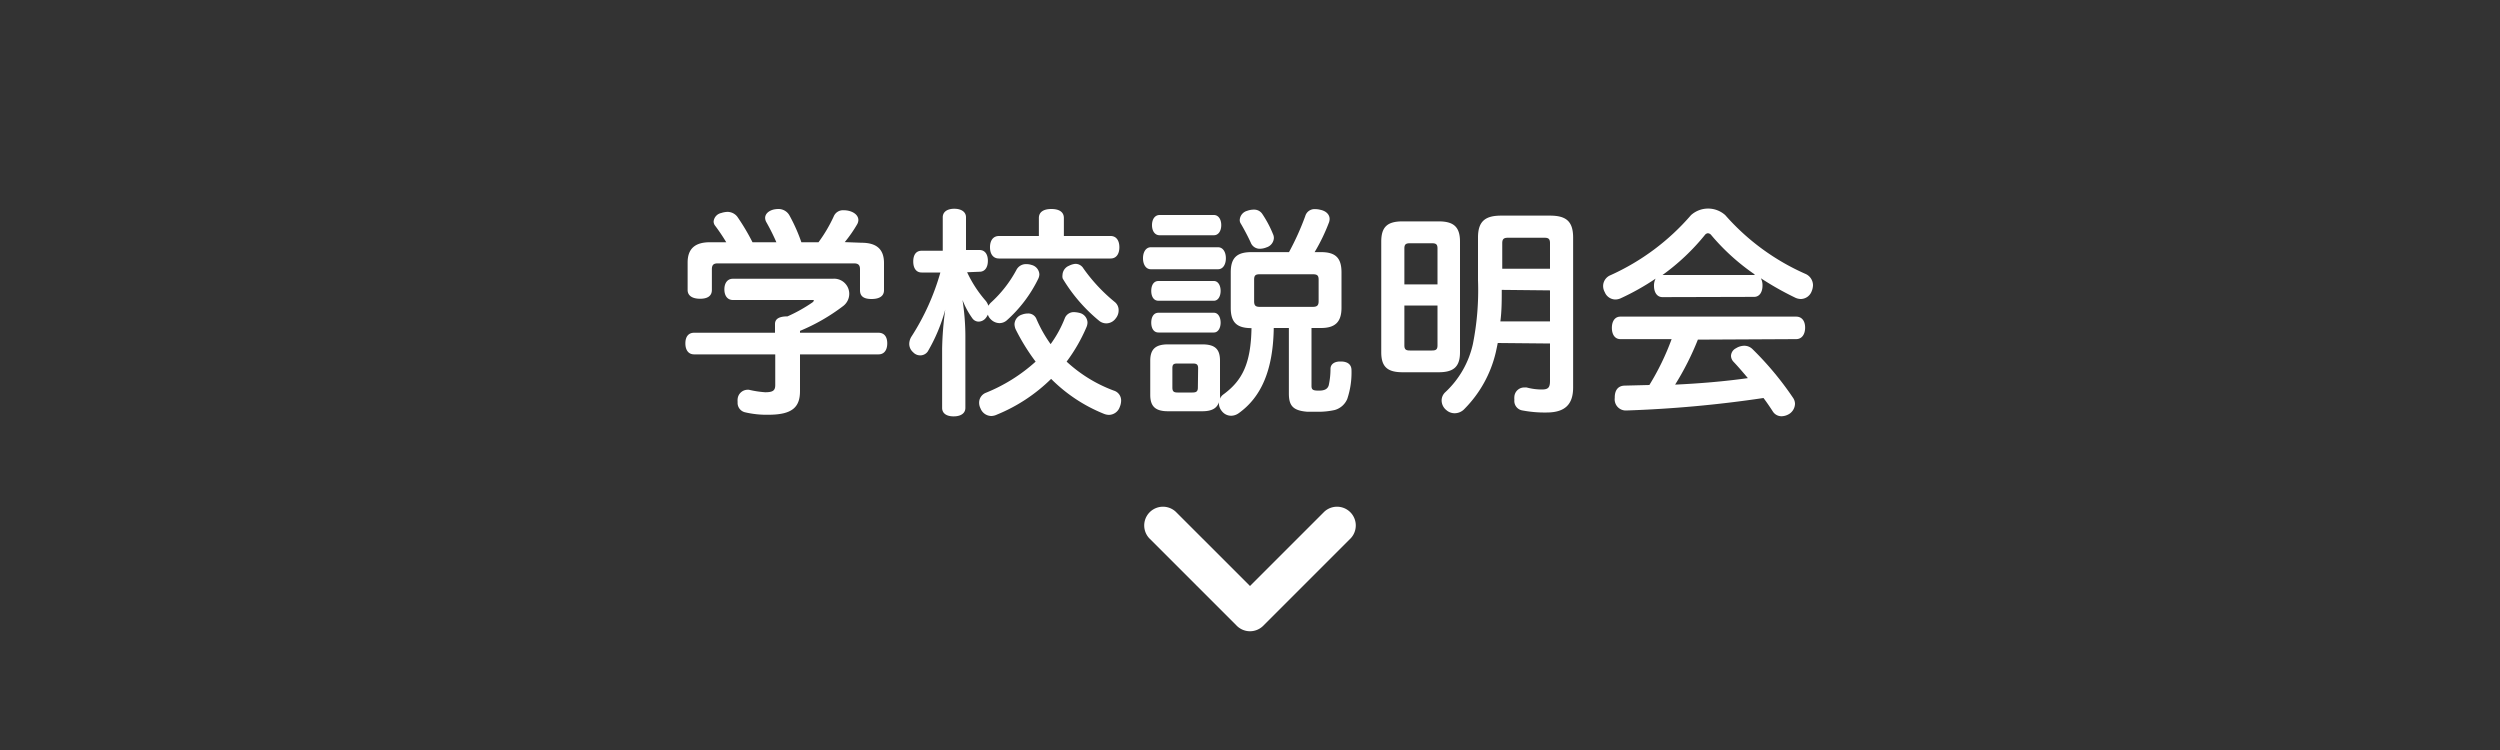 <svg xmlns="http://www.w3.org/2000/svg" width="200" height="60" viewBox="0 0 200 60"><rect x="0" y="0" width="200" height="60" fill="#333333" stroke="none"/><defs><style>.a{fill:#fff;}</style></defs><title>entry_infomeeting_quick</title><path class="a" d="M64,26.62h6.28c.45,0,.7.31.7.85s-.25.88-.7.88H64v2.94c0,1.31-.65,1.89-2.54,1.89a7.49,7.49,0,0,1-1.87-.2.77.77,0,0,1-.58-.81,1.3,1.3,0,0,1,0-.25.81.81,0,0,1,.79-.74h.11a8,8,0,0,0,1.3.2c.63,0,.81-.14.81-.58V28.35H55.53c-.45,0-.7-.34-.7-.88s.25-.85.7-.85H62v-.7c0-.45.4-.61,1-.61a12.31,12.31,0,0,0,2-1.12c.07-.07.11-.11.11-.14S65.09,24,65,24H58.63c-.43,0-.68-.34-.68-.85s.25-.85.68-.85h8a1.21,1.21,0,0,1,1.31,1.17,1.23,1.23,0,0,1-.47,1A15.42,15.42,0,0,1,64,26.47Zm4.92-7.2c1.21,0,1.8.52,1.8,1.62v2.18c0,.45-.34.7-1,.7s-.92-.25-.92-.7V21.54c0-.36-.16-.47-.49-.47H57.42c-.32,0-.47.11-.47.47V23.2c0,.47-.34.7-.94.7s-1-.23-1-.7V21c0-1.1.59-1.62,1.78-1.62h1.31a15.16,15.16,0,0,0-.88-1.31.55.55,0,0,1-.13-.36.77.77,0,0,1,.61-.67,1.77,1.77,0,0,1,.49-.09,1,1,0,0,1,.79.38,17.26,17.26,0,0,1,1.22,2.05h1.91a17.09,17.09,0,0,0-.81-1.62.73.73,0,0,1-.09-.32c0-.31.25-.56.65-.67a1.86,1.86,0,0,1,.41-.05,1,1,0,0,1,.9.54,13.54,13.54,0,0,1,.94,2.12h1.37a11.69,11.69,0,0,0,1.22-2.07.8.8,0,0,1,.79-.49,1.71,1.71,0,0,1,.5.07c.43.13.68.4.68.72a.73.73,0,0,1-.09.32,10.65,10.65,0,0,1-1,1.44Z"/><path class="a" d="M77.37,21.78a9.62,9.62,0,0,0,1.5,2.3,1.28,1.28,0,0,1,.2.38,1.36,1.36,0,0,1,.2-.25,9.73,9.73,0,0,0,2.05-2.63.85.85,0,0,1,.77-.45,1.36,1.36,0,0,1,.45.07.82.82,0,0,1,.61.74.87.87,0,0,1-.09.36,10.72,10.72,0,0,1-2.52,3.33.89.89,0,0,1-.59.22,1,1,0,0,1-.7-.32.84.84,0,0,1-.22-.36,1.24,1.24,0,0,1-.13.22.75.75,0,0,1-.61.34.62.62,0,0,1-.49-.25A6.48,6.48,0,0,1,77,24a19,19,0,0,1,.23,2.83v5.8c0,.43-.36.68-.94.68s-.92-.25-.92-.68V27.9a26,26,0,0,1,.25-3.13,13.6,13.6,0,0,1-1.4,3.35.73.73,0,0,1-.59.31.77.77,0,0,1-.58-.25.89.89,0,0,1-.31-.68,1.13,1.13,0,0,1,.2-.61,19,19,0,0,0,2.29-5.09H73.73c-.43,0-.67-.34-.67-.88s.23-.86.67-.86h1.69V17.38c0-.43.36-.68.92-.68s.94.25.94.68V20h1.08c.43,0,.67.34.67.86s-.23.88-.67.88Zm7.81,3.69a.77.77,0,0,1,.76-.5,2.11,2.11,0,0,1,.45.07.82.82,0,0,1,.61.77,1,1,0,0,1-.09.38,13.38,13.38,0,0,1-1.58,2.74,11.38,11.38,0,0,0,3.78,2.32.82.82,0,0,1,.58.81,1.34,1.34,0,0,1-.11.5.93.93,0,0,1-.88.63,1.14,1.14,0,0,1-.4-.09,12.59,12.59,0,0,1-4.21-2.79,13.39,13.39,0,0,1-4.34,2.86,1.1,1.1,0,0,1-.45.11.94.94,0,0,1-.86-.61,1,1,0,0,1-.11-.45.85.85,0,0,1,.52-.79,13.39,13.39,0,0,0,4-2.5,16.6,16.6,0,0,1-1.6-2.59,1.14,1.14,0,0,1-.09-.4.84.84,0,0,1,.59-.77,1.36,1.36,0,0,1,.47-.09.7.7,0,0,1,.7.45,10.7,10.7,0,0,0,1.13,2A9.19,9.19,0,0,0,85.18,25.47Zm3.67-6.59c.45,0,.7.36.7.9s-.25.9-.7.9H79.92c-.47,0-.72-.36-.72-.9s.25-.9.72-.9h3.19V17.44c0-.47.36-.72,1-.72s1,.25,1,.72v1.44ZM86,21.11a.73.73,0,0,1,.67.36,13.49,13.49,0,0,0,2.5,2.68.83.83,0,0,1,.32.67,1,1,0,0,1-.23.65.94.94,0,0,1-.76.4.92.92,0,0,1-.56-.2,13,13,0,0,1-2.92-3.38A.62.62,0,0,1,85,22a.83.83,0,0,1,.52-.74A1.43,1.43,0,0,1,86,21.11Z"/><path class="a" d="M92.07,21.54c-.41,0-.63-.4-.63-.88s.22-.88.63-.88h5.37c.41,0,.63.4.63.88s-.22.88-.63.88Zm13.61-1.37c1.15,0,1.64.45,1.64,1.62v2.83c0,1.15-.52,1.62-1.64,1.62h-.76v4.63c0,.32.13.38.59.38s.7-.13.79-.43a6.18,6.18,0,0,0,.14-1.31c0-.38.32-.59.77-.59h.05c.56,0,.86.25.86.7v0a6.67,6.67,0,0,1-.34,2.3,1.54,1.54,0,0,1-1,.88,6,6,0,0,1-1.42.14c-.23,0-.49,0-.77,0-1.17-.09-1.48-.5-1.48-1.46V26.24H101.9c-.05,3.37-1,5.53-2.81,6.82a1.06,1.06,0,0,1-.59.2.94.94,0,0,1-.76-.38,1,1,0,0,1-.23-.65v-.05c-.16.5-.59.72-1.33.72H93.44c-1,0-1.42-.38-1.42-1.31V28.85c0-.94.45-1.3,1.42-1.3h2.74c1,0,1.42.36,1.42,1.3v2.74a1.7,1.7,0,0,1,0,.31.8.8,0,0,1,.29-.36c1.49-1.1,2.18-2.45,2.23-5.29-1.17,0-1.66-.45-1.66-1.62V21.79c0-1.17.49-1.62,1.66-1.62h3a21.31,21.31,0,0,0,1.3-2.88.77.77,0,0,1,.79-.56,1.64,1.64,0,0,1,.4.05c.47.09.76.38.76.74a.89.89,0,0,1-.05.27,15,15,0,0,1-1.15,2.38Zm-13,3.89c-.4,0-.58-.36-.58-.79s.18-.79.58-.79h4.43c.34,0,.54.36.54.79s-.2.79-.54.79Zm0,2.54c-.4,0-.58-.36-.58-.79s.18-.79.58-.79h4.43c.34,0,.54.36.54.79s-.2.79-.54.79Zm.09-7.78c-.38,0-.61-.34-.61-.81s.23-.81.61-.81h4.34c.36,0,.59.34.59.81s-.23.81-.59.81Zm3.08,10.64c0-.31-.13-.38-.43-.38H94.2c-.31,0-.41.07-.41.38V31c0,.31.11.4.41.4H95.4c.31,0,.43-.09.43-.4Zm4.45-12.69a.78.78,0,0,1,.68.34,8.84,8.84,0,0,1,.86,1.62.71.71,0,0,1,.07.32.83.83,0,0,1-.59.74,1.43,1.43,0,0,1-.5.11.77.77,0,0,1-.76-.49c-.18-.4-.49-1-.79-1.51a.51.51,0,0,1-.09-.31.8.8,0,0,1,.58-.72A1.59,1.59,0,0,1,100.28,16.77ZM105,24.55c.34,0,.49-.09.49-.45V22.37c0-.36-.14-.43-.49-.43h-4.2c-.34,0-.47.07-.47.43V24.1c0,.36.13.45.47.45Z"/><path class="a" d="M116.8,28.18c0,1.17-.52,1.6-1.71,1.6h-2.88c-1.21,0-1.71-.43-1.71-1.6V19.33c0-1.19.5-1.62,1.71-1.62h2.88c1.19,0,1.71.43,1.71,1.62ZM115,22.75V19.87c0-.34-.14-.41-.45-.41h-1.75c-.31,0-.45.07-.45.41v2.88Zm-2.65,1.69v3.19c0,.34.14.41.45.41h1.75c.31,0,.45-.07.45-.41V24.44Zm7.47,3q-.08.41-.16.76a9.51,9.51,0,0,1-2.49,4.5,1.08,1.08,0,0,1-.79.36,1,1,0,0,1-.67-.25,1,1,0,0,1-.38-.76.9.9,0,0,1,.29-.67,7.48,7.48,0,0,0,2.21-3.85,22,22,0,0,0,.41-5.13V19c0-1.31.59-1.75,1.85-1.75H124c1.26,0,1.85.43,1.85,1.75V31c0,1.31-.61,2-2.12,2a9.51,9.51,0,0,1-1.91-.16.77.77,0,0,1-.67-.85,1.49,1.49,0,0,1,0-.27A.79.79,0,0,1,122,31a.46.46,0,0,1,.14,0,4.69,4.69,0,0,0,1.19.16c.5,0,.67-.13.67-.68v-3Zm.32-4.25c0,.85,0,1.67-.11,2.52H124V23.23ZM124,19.45c0-.34-.13-.43-.43-.43h-2.94c-.31,0-.45.09-.45.43V21.5H124Z"/><path class="a" d="M133,23.77c-.45,0-.68-.4-.68-.9a1.17,1.17,0,0,1,.13-.58,19.66,19.66,0,0,1-2.81,1.58,1.07,1.07,0,0,1-.41.09.93.93,0,0,1-.85-.59,1,1,0,0,1-.13-.49.94.94,0,0,1,.58-.86,18.59,18.59,0,0,0,6.45-4.81,2.05,2.05,0,0,1,2.74,0,18.42,18.42,0,0,0,6.46,4.72,1,1,0,0,1,.56.88,1.35,1.35,0,0,1-.11.5.94.94,0,0,1-.86.61,1.1,1.1,0,0,1-.5-.13,23.91,23.91,0,0,1-2.7-1.53,1.21,1.21,0,0,1,.13.59c0,.5-.23.9-.67.9Zm2.83,3.4a22.5,22.5,0,0,1-1.82,3.6c1.94-.09,3.89-.25,5.82-.52-.38-.45-.76-.9-1.15-1.31a.72.72,0,0,1-.2-.47.71.71,0,0,1,.4-.61,1.28,1.28,0,0,1,.65-.2.93.93,0,0,1,.67.27,25.07,25.07,0,0,1,3.24,3.89.87.87,0,0,1,.16.49,1,1,0,0,1-.41.77,1.21,1.21,0,0,1-.67.22.82.82,0,0,1-.68-.36c-.23-.36-.49-.74-.76-1.1a95.93,95.93,0,0,1-11,1h0a.89.89,0,0,1-.9-1v-.05c0-.58.27-.92.77-.94l2-.05a20.33,20.33,0,0,0,1.78-3.67h-4.1c-.43,0-.68-.36-.68-.9s.25-.9.68-.9h14.06c.47,0,.72.36.72.88s-.25.92-.72.92Zm4.48-5.2h.09a17.39,17.39,0,0,1-3.49-3.15.37.37,0,0,0-.29-.16.34.34,0,0,0-.23.14A17.52,17.52,0,0,1,133,22h7.4Z"/><path class="a" d="M100,50.5a1.5,1.5,0,0,1-1.06-.44l-7-7a1.5,1.5,0,0,1,2.12-2.12L100,46.88l5.94-5.94a1.5,1.5,0,0,1,2.12,2.12l-7,7A1.5,1.5,0,0,1,100,50.5Z"/></svg>